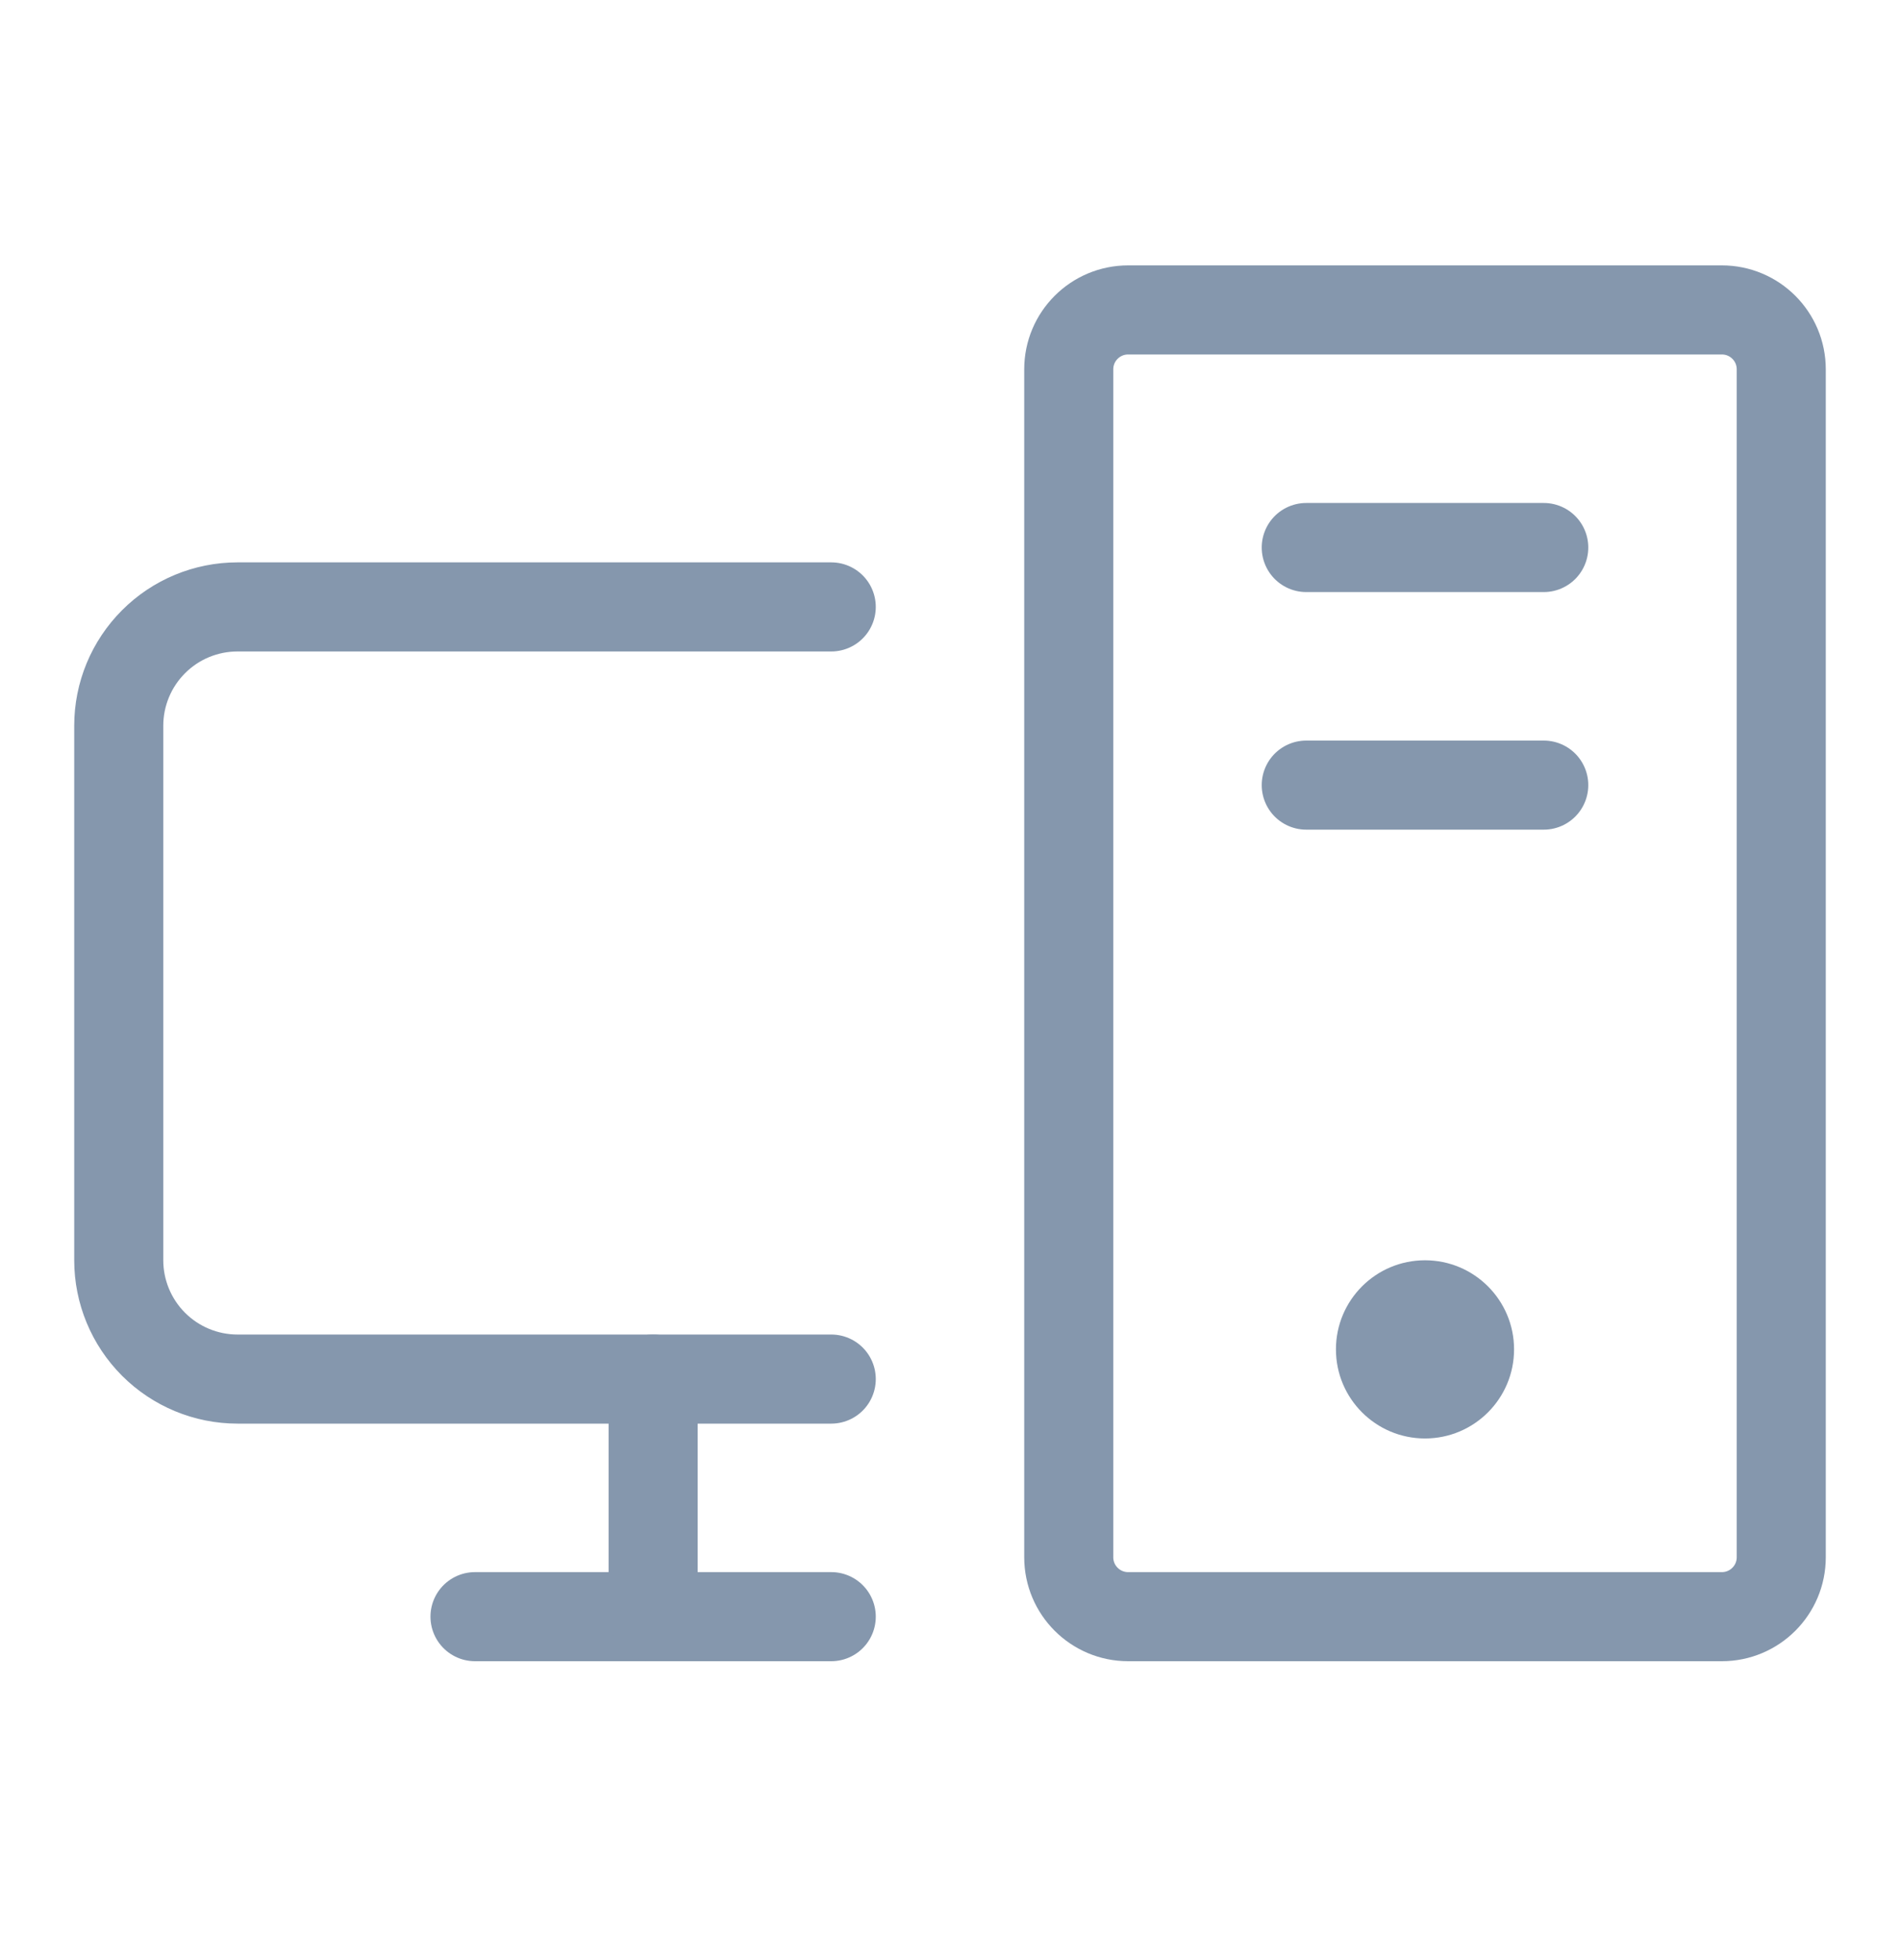 <svg width="32" height="33" viewBox="0 0 32 33" fill="none" xmlns="http://www.w3.org/2000/svg">
<path d="M14 23.218H4C3.47 23.218 2.961 23.007 2.586 22.632C2.211 22.257 2 21.748 2 21.218V12.218C2 11.687 2.211 11.179 2.586 10.804C2.961 10.428 3.47 10.218 4 10.218H14" stroke="#8597AD" stroke-width="1.5" stroke-linecap="round" stroke-linejoin="round"/>
<path d="M14 27.218H8" stroke="#8597AD" stroke-width="1.5" stroke-linecap="round" stroke-linejoin="round"/>
<path d="M26 9.218H22" stroke="#8597AD" stroke-width="1.5" stroke-linecap="round" stroke-linejoin="round"/>
<path d="M26 13.218H22" stroke="#8597AD" stroke-width="1.5" stroke-linecap="round" stroke-linejoin="round"/>
<path d="M29 5.218H19C18.448 5.218 18 5.665 18 6.218V26.218C18 26.77 18.448 27.218 19 27.218H29C29.552 27.218 30 26.77 30 26.218V6.218C30 5.665 29.552 5.218 29 5.218Z" stroke="#8597AD" stroke-width="1.5" stroke-linecap="round" stroke-linejoin="round"/>
<path d="M11 23.218V27.218" stroke="#8597AD" stroke-width="1.5" stroke-linecap="round" stroke-linejoin="round"/>
<path d="M24 24.218C24.828 24.218 25.5 23.546 25.5 22.718C25.5 21.889 24.828 21.218 24 21.218C23.172 21.218 22.5 21.889 22.5 22.718C22.5 23.546 23.172 24.218 24 24.218Z" fill="#8597AD"/>
</svg>
